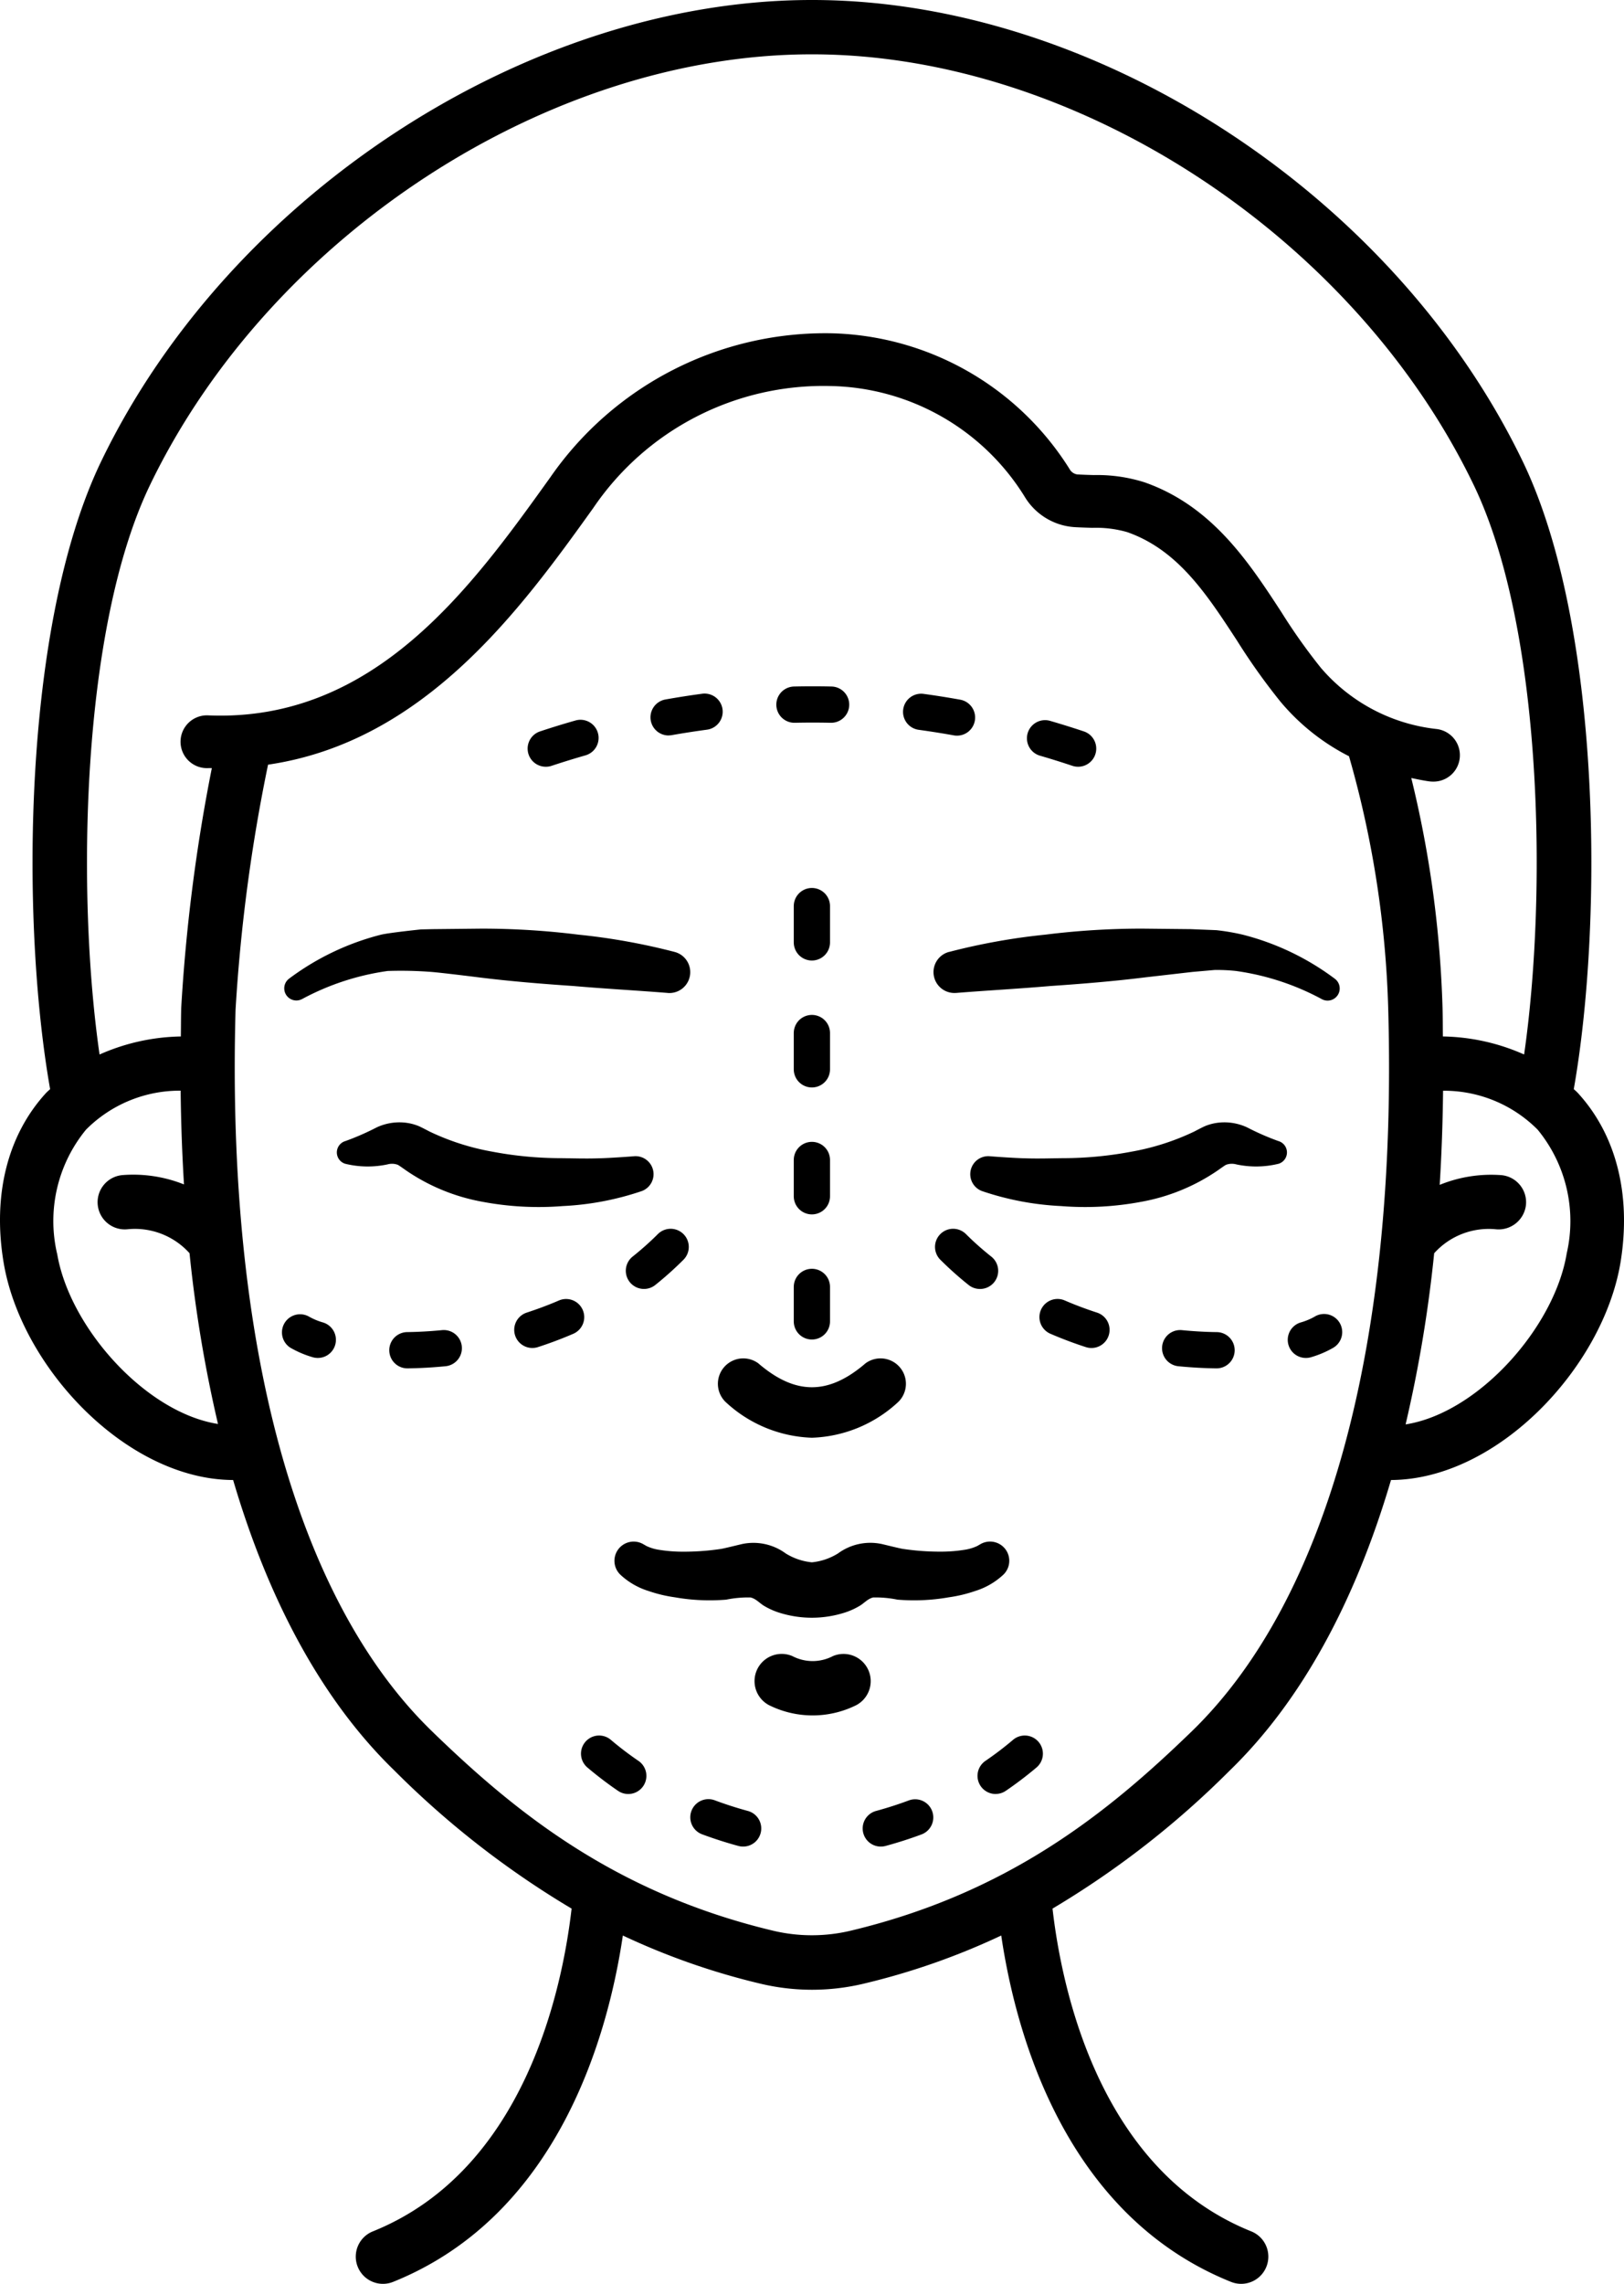 <svg xmlns="http://www.w3.org/2000/svg" viewBox="0 0 228.151 320.668"><g id="Livello_2" data-name="Livello 2"><g id="_1" data-name=" 1"><path d="M101.891,196.806a18.678,18.678,0,0,0,12.171,5.062,18.678,18.678,0,0,0,12.171-5.062,3.565,3.565,0,0,0-4.634-5.39c-5.212,4.484-9.861,4.484-15.073,0a3.565,3.565,0,0,0-4.634,5.39Zm39.55,21.011a2.702,2.702,0,0,0-3.682-1.018l-.481.275a6.495,6.495,0,0,1-1.871.542,20.873,20.873,0,0,1-2.732.242,35.162,35.162,0,0,1-5.856-.387c-.473-.071-2.747-.642-3.007-.693a7.674,7.674,0,0,0-6.083,1.334,8.552,8.552,0,0,1-3.667,1.248,8.551,8.551,0,0,1-3.674-1.242,7.674,7.674,0,0,0-6.083-1.334c-.255.051-2.533.621-3.007.693a35.162,35.162,0,0,1-5.856.387,20.853,20.853,0,0,1-2.732-.242,6.496,6.496,0,0,1-1.871-.542l-.481-.275a2.699,2.699,0,0,0-3.208,4.29,10.23,10.23,0,0,0,3.959,2.292,19.661,19.661,0,0,0,3.705.886,28.232,28.232,0,0,0,7.213.329,15.281,15.281,0,0,1,3.417-.306c.787.183,1.273.817,1.945,1.207a10.183,10.183,0,0,0,2.276.988,15.162,15.162,0,0,0,8.779,0,10.185,10.185,0,0,0,2.276-.988c.682-.39,1.159-1.018,1.945-1.207a15.281,15.281,0,0,1,3.417.306,28.232,28.232,0,0,0,7.213-.329,19.661,19.661,0,0,0,3.705-.886,10.231,10.231,0,0,0,3.959-2.292A2.704,2.704,0,0,0,141.44,217.817ZM122.018,234.551a3.819,3.819,0,0,0-5.008-2.023,6.137,6.137,0,0,1-5.688,0,3.819,3.819,0,0,0-3.31,6.875,13.752,13.752,0,0,0,12.308,0A3.819,3.819,0,0,0,122.018,234.551ZM42.415,140.286l.117-.061a35.696,35.696,0,0,1,11.939-3.893,55.855,55.855,0,0,1,6.123.133c1.67.135,6.661.764,6.661.764,4.433.552,8.873.911,13.309,1.214,4.423.382,8.876.624,13.204.97l.038.008a2.933,2.933,0,0,0,.99-5.757,89.77,89.77,0,0,0-13.553-2.434,109.315,109.315,0,0,0-13.589-.843l-6.814.071-1.703.038s-4.4.456-5.602.738a36.577,36.577,0,0,0-12.922,6.175,1.703,1.703,0,0,0,1.8,2.877Zm137.223,19.939-.074-.023a36.181,36.181,0,0,1-4.356-1.907,7.56,7.56,0,0,0-3.745-.69,7.073,7.073,0,0,0-2.123.489c-.341.135-1.576.789-1.576.789a34.328,34.328,0,0,1-8.815,2.821,51.916,51.916,0,0,1-9.711.911c-1.68.023-3.379.076-5.049.023-1.647-.023-5.057-.285-5.057-.285a2.528,2.528,0,0,0-1.174,4.881,40.403,40.403,0,0,0,11.106,2.106,42.596,42.596,0,0,0,11.249-.596,27.625,27.625,0,0,0,10.826-4.451s.95-.68,1.103-.746a2.354,2.354,0,0,1,1.433-.061,13.261,13.261,0,0,0,5.963-.089,1.663,1.663,0,0,0,0-3.172ZM79.059,169.34a40.403,40.403,0,0,0,11.106-2.106,2.528,2.528,0,0,0-1.174-4.881s-3.409.262-5.057.285c-1.67.053-3.369,0-5.049-.023a51.916,51.916,0,0,1-9.711-.911,34.33,34.33,0,0,1-8.815-2.821s-1.235-.654-1.576-.789a7.072,7.072,0,0,0-2.123-.489,7.56,7.56,0,0,0-3.745.69,36.181,36.181,0,0,1-4.356,1.907l-.074.023a1.663,1.663,0,0,0,0,3.172,13.262,13.262,0,0,0,5.963.089,2.354,2.354,0,0,1,1.433.061c.153.066,1.103.746,1.103.746A27.625,27.625,0,0,0,67.81,168.744,42.596,42.596,0,0,0,79.059,169.34Zm54.261-35.684a2.933,2.933,0,0,0,.991,5.757h.046c4.339-.346,8.782-.588,13.204-.97,4.435-.303,8.876-.662,13.309-1.214l6.661-.764,3.111-.273a24.915,24.915,0,0,1,2.999.14,35.697,35.697,0,0,1,11.949,3.896l.117.064a1.703,1.703,0,0,0,1.8-2.882,36.576,36.576,0,0,0-12.922-6.177,31.197,31.197,0,0,0-3.697-.631l-3.615-.145-6.814-.071a109.315,109.315,0,0,0-13.589.843,89.773,89.773,0,0,0-13.553,2.434Zm-16.713,11.392a2.546,2.546,0,1,0-5.092,0V150.14a2.546,2.546,0,1,0,5.092,0Zm-2.546,33.1a2.546,2.546,0,0,0-2.546,2.546v4.838a2.546,2.546,0,0,0,5.092,0v-4.838A2.546,2.546,0,0,0,114.061,178.147Zm2.546-50.923a2.546,2.546,0,0,0-5.092,0v5.092a2.546,2.546,0,0,0,5.092,0Zm0,35.646a2.546,2.546,0,0,0-5.092,0v5.092a2.546,2.546,0,1,0,5.092,0Zm54.32,24.166c-1.607-.02-3.246-.115-4.873-.275a2.546,2.546,0,0,0-.509,5.067c1.764.173,3.547.275,5.296.3h.051a2.546,2.546,0,1,0,.036-5.092Zm13.734-2.154a9.009,9.009,0,0,1-1.956.807,2.546,2.546,0,0,0,.764,4.978h0a2.548,2.548,0,0,0,.749-.115,14.212,14.212,0,0,0,3.086-1.316,2.547,2.547,0,1,0-2.643-4.354Zm-30.541-.583c-1.551-.504-3.078-1.077-4.537-1.708a2.546,2.546,0,0,0-2.019,4.675c1.607.693,3.284,1.327,4.985,1.877a2.579,2.579,0,0,0,.787.125,2.546,2.546,0,0,0,.784-4.968Zm-21.985-11.055a2.546,2.546,0,0,0-.062,3.6,48.145,48.145,0,0,0,4.013,3.583,2.546,2.546,0,0,0,1.581.552h.013a2.546,2.546,0,0,0,1.589-4.54,42.137,42.137,0,0,1-3.595-3.195A2.546,2.546,0,0,0,132.135,173.244ZM45.402,185.689a8.998,8.998,0,0,1-1.955-.807,2.547,2.547,0,0,0-2.643,4.354,14.21,14.21,0,0,0,3.086,1.316,2.546,2.546,0,1,0,1.512-4.863Zm-.749,4.978-.008-.001-.008.001Zm17.436-3.906c-1.627.16-3.267.252-4.873.275a2.546,2.546,0,0,0,.036,5.092l.051,0c1.749-.025,3.531-.127,5.296-.3a2.546,2.546,0,0,0-.509-5.067Zm19.787-2.816A2.546,2.546,0,0,0,78.54,182.59c-1.459.631-2.987,1.199-4.537,1.708a2.546,2.546,0,0,0,.784,4.968,2.579,2.579,0,0,0,.787-.125c1.701-.55,3.379-1.184,4.985-1.877A2.546,2.546,0,0,0,81.876,183.945ZM92.45,173.244a42.12,42.12,0,0,1-3.582,3.195,2.552,2.552,0,0,0,3.17,4,48.146,48.146,0,0,0,4.013-3.595,2.546,2.546,0,0,0-3.6-3.6ZM105.066,254.27c-1.571-.428-3.127-.927-4.626-1.487a2.548,2.548,0,1,0-1.782,4.774c1.647.609,3.353,1.161,5.072,1.627a2.545,2.545,0,0,0,.67.089l.003,0a2.546,2.546,0,0,0,.664-5.003ZM89.7,247.243a46.606,46.606,0,0,1-3.845-2.925,2.547,2.547,0,1,0-3.287,3.89,52.803,52.803,0,0,0,4.257,3.239A2.546,2.546,0,0,0,89.7,247.243Zm52.581-2.925a46.584,46.584,0,0,1-3.845,2.925,2.546,2.546,0,0,0,1.441,4.647l-.013-.005a2.546,2.546,0,0,0,1.441-.443,52.787,52.787,0,0,0,4.262-3.234,2.547,2.547,0,1,0-3.287-3.89Zm-14.582,8.466c-1.5.56-3.058,1.059-4.626,1.487a2.546,2.546,0,0,0,1.337,4.914c1.719-.466,3.425-1.013,5.072-1.627a2.548,2.548,0,0,0-1.782-4.774Zm18.409-146.679c1.518.441,3.017.911,4.545,1.421a2.618,2.618,0,0,0,.805.13h0a2.546,2.546,0,0,0,.807-4.962q-2.363-.789-4.731-1.477l-.008-.002a2.546,2.546,0,1,0-1.418,4.891Zm-34.47-4.621h.056c1.655-.036,3.31-.036,4.978,0h.059a2.546,2.546,0,1,0,.056-5.092q-2.605-.059-5.207,0a2.546,2.546,0,0,0,.059,5.092Zm-34.974,6.172a2.516,2.516,0,0,0,.807-.122q2.383-.789,4.769-1.474l.025-.007a2.546,2.546,0,0,0-1.433-4.887q-2.482.703-4.963,1.528a2.546,2.546,0,0,0,.794,4.962Zm17.258-4.39v-.01a2.484,2.484,0,0,0,.451-.036q2.46-.433,4.924-.764l.05-.007a2.546,2.546,0,0,0-.73-5.04q-2.569.346-5.141.805a2.546,2.546,0,0,0,.446,5.051Zm35.147-.794q2.46.336,4.919.779a2.532,2.532,0,0,0,.456.041h0a2.546,2.546,0,0,0,.451-5.052q-2.569-.463-5.141-.815a2.546,2.546,0,1,0-.685,5.046Zm92.568,50.959c-.171-.186-.364-.341-.542-.509,4.117-23.328,3.939-65.098-7.173-88.14C195.814,27.239,153.833,0,114.112,0h-.074C74.301,0,32.319,27.244,14.214,64.78,3.102,87.822,2.924,129.592,7.041,152.92c-.178.178-.372.334-.542.509-5.436,5.899-7.567,14.36-5.994,23.822,2.439,14.709,17.266,30.495,32.247,30.554,5.072,17.232,12.67,31.104,22.623,40.759a126.648,126.648,0,0,0,24.927,19.417c-1.273,11.089-6.5,36.703-27.926,45.322a3.82,3.82,0,0,0,2.849,7.089C78.65,310.971,85.496,285.328,87.502,271.76a98.932,98.932,0,0,0,19.351,6.768,31.235,31.235,0,0,0,14.457,0,98.961,98.961,0,0,0,19.351-6.768c1.999,13.558,8.845,39.211,32.28,48.632a3.819,3.819,0,0,0,4.968-2.121l0,0a3.819,3.819,0,0,0-2.118-4.968c-21.426-8.608-26.656-34.223-27.926-45.322a126.667,126.667,0,0,0,24.929-19.417c9.95-9.655,17.548-23.527,22.623-40.759,14.979-.064,29.805-15.85,32.245-30.554C229.204,167.79,227.073,159.329,221.637,153.429ZM8.024,176.001h-.01a20.216,20.216,0,0,1,4.074-17.395,18.57,18.57,0,0,1,13.289-5.469q.076,6.742.471,13.164a19.234,19.234,0,0,0-8.685-1.306,3.819,3.819,0,0,0,.736,7.603,10.325,10.325,0,0,1,8.728,3.361,188.762,188.762,0,0,0,3.998,23.975C20.429,198.336,9.74,186.349,8.024,176.001Zm159.42,67.074c-11.776,11.414-25.732,22.707-47.932,28.008a23.535,23.535,0,0,1-10.908,0C86.41,265.786,72.45,254.494,60.679,243.075,41.595,224.569,31.795,188.587,33.093,141.773a239.579,239.579,0,0,1,4.565-34.409c22.035-3.226,35.57-21.925,45.688-36.036A39.059,39.059,0,0,1,116.623,54.2a32.782,32.782,0,0,1,27.326,15.532,8.848,8.848,0,0,0,6.954,4.277c.914.053,1.759.079,2.559.102a15.875,15.875,0,0,1,4.884.598c7.129,2.495,11.157,8.682,15.437,15.234a88.341,88.341,0,0,0,6.111,8.583,30.652,30.652,0,0,0,9.624,7.656,142.749,142.749,0,0,1,5.512,35.583C196.328,188.587,186.528,224.569,167.444,243.075Zm18.121-149.307a81.946,81.946,0,0,1-5.579-7.873c-4.547-6.959-9.696-14.847-19.193-18.174a22.045,22.045,0,0,0-7.129-1.018c-.731-.02-1.502-.043-2.337-.092a1.474,1.474,0,0,1-1.074-.764,40.609,40.609,0,0,0-33.38-19.05A47.005,47.005,0,0,0,77.315,67.013C66.339,82.323,52.694,101.401,29.3,100.446a3.707,3.707,0,0,0-.458,7.4c.055.003.11.006.166.006.255,0,.509-.015.751,0a246.096,246.096,0,0,0-4.303,33.701c-.036,1.344-.03,2.648-.051,3.975a29.243,29.243,0,0,0-11.419,2.533c-3.234-22.406-2.648-59.766,7.096-79.975C37.982,33.049,77.063,7.628,114.028,7.628h.069c36.96,0,76.046,25.423,92.935,60.459,9.747,20.214,10.322,57.574,7.086,79.97a29.215,29.215,0,0,0-11.409-2.531c-.02-1.327-.015-2.628-.051-3.972a153.949,153.949,0,0,0-4.392-32.316c.807.171,1.617.339,2.457.463a4.017,4.017,0,0,0,.55.041,3.705,3.705,0,0,0,.54-7.384A24.952,24.952,0,0,1,185.565,93.767ZM220.099,176.001v.008c-1.719,10.355-12.415,22.391-22.63,23.987a188.5,188.5,0,0,0,4.013-24.031,10.307,10.307,0,0,1,8.728-3.361,3.863,3.863,0,0,0,4.168-3.432,3.819,3.819,0,0,0-3.432-4.171h0a19.133,19.133,0,0,0-8.688,1.362q.402-6.439.474-13.217a18.551,18.551,0,0,1,13.288,5.467A20.216,20.216,0,0,1,220.099,176.001Z"></path></g></g></svg>